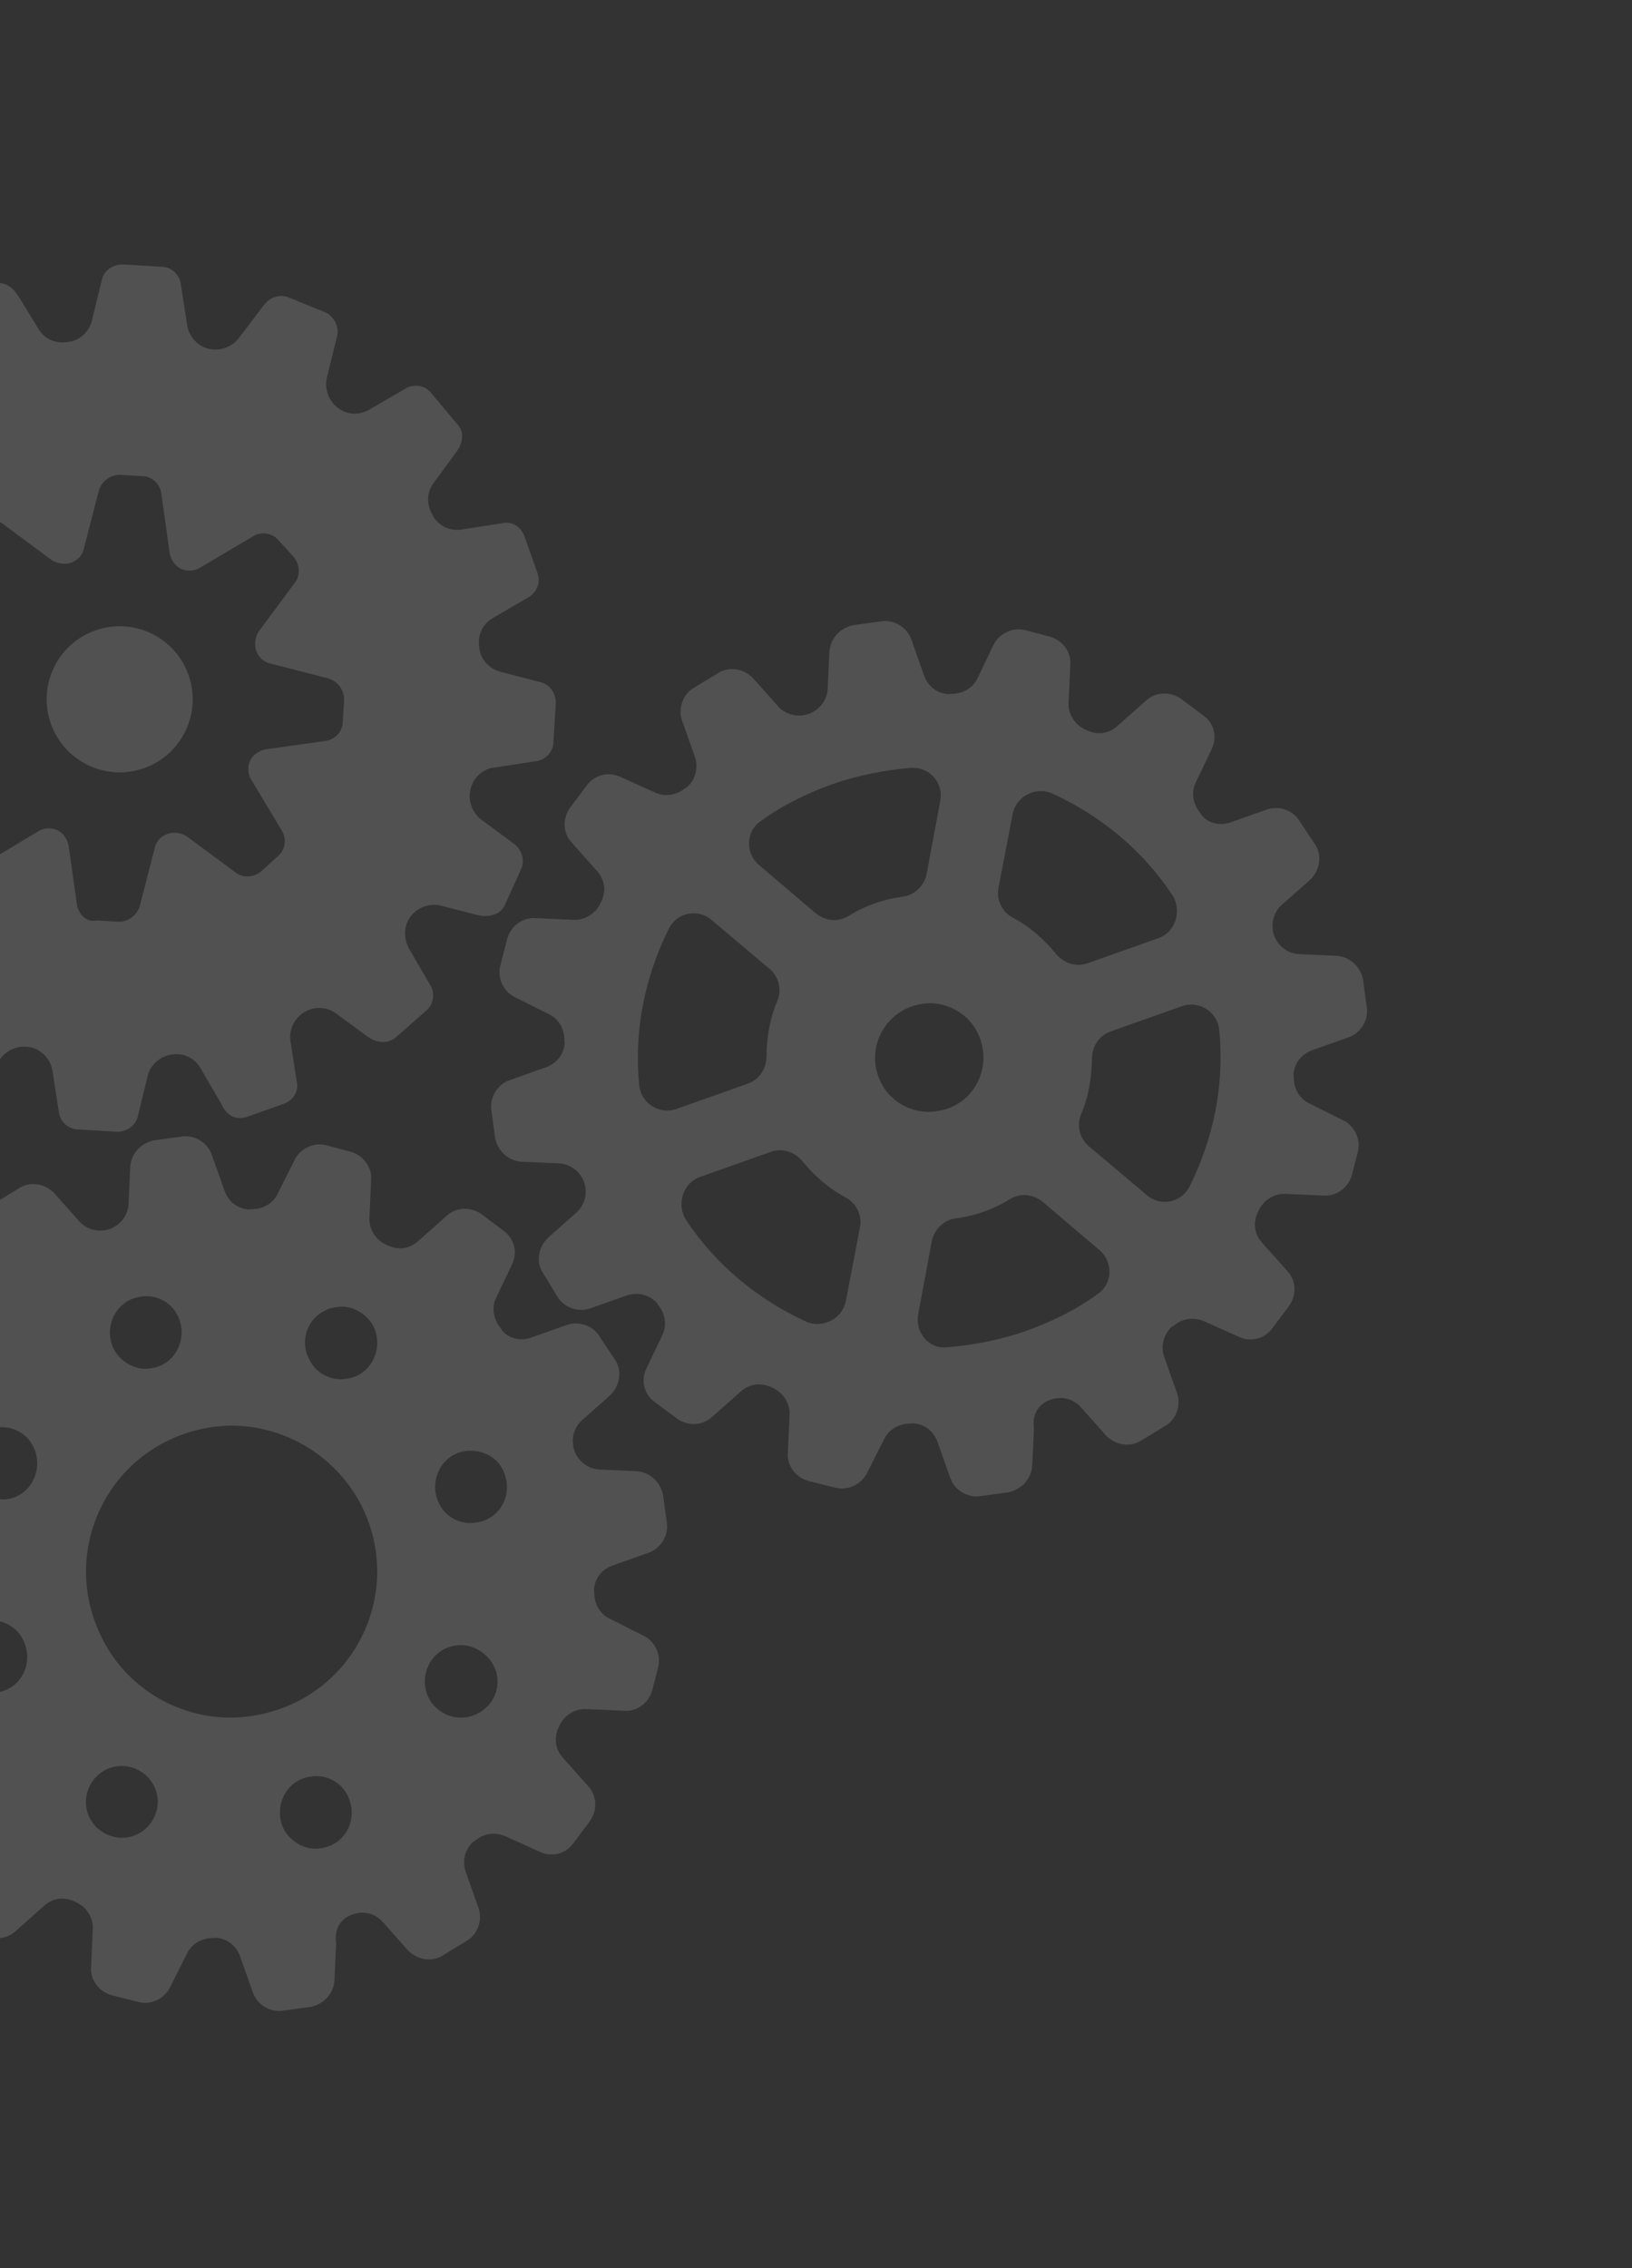 <svg width="149" height="207" viewBox="0 0 149 207" fill="none" xmlns="http://www.w3.org/2000/svg">
<rect x="0" y="0" width="149" height="207" fill="#333333" stroke="none"/>
<g opacity="0.15">
<g clip-path="url(#clip0_475_1952)">
<path d="M95.901 127.751C96.938 127.383 97.986 127.645 98.695 128.45L100.984 131.017C101.82 131.882 103.184 132.137 104.216 131.455L106.312 130.185C107.376 129.597 107.859 128.264 107.46 127.139L106.298 123.856C105.965 122.919 106.199 121.78 107.008 121.071L107.103 121.038C107.912 120.329 108.921 120.182 109.908 120.572L113.062 121.988C114.209 122.531 115.468 122.191 116.178 121.201L117.692 119.186C118.402 118.196 118.347 116.843 117.511 115.978L115.222 113.411C114.513 112.607 114.369 111.602 114.857 110.585L114.918 110.458C115.346 109.567 116.283 108.919 117.358 108.96L120.806 109.111C122.009 109.212 123.102 108.403 123.43 107.231L123.963 105.143C124.29 103.971 123.636 102.725 122.617 102.241L119.524 100.698C118.631 100.275 118.077 99.311 118.122 98.239L118.089 98.145C118.134 97.074 118.783 96.211 119.82 95.843L123.119 94.674C124.25 94.274 124.988 93.062 124.777 91.87L124.451 89.452C124.241 88.26 123.277 87.335 122.074 87.233L118.626 87.083C117.55 87.041 116.652 86.304 116.32 85.366C115.988 84.428 116.221 83.29 117.031 82.581L119.615 80.293C120.486 79.457 120.747 78.097 120.066 77.072L118.703 75.022C118.115 73.963 116.78 73.486 115.648 73.887L112.349 75.055C111.407 75.389 110.265 75.161 109.65 74.323L109.616 74.229C108.907 73.425 108.73 72.326 109.157 71.436L110.622 68.384C111.172 67.239 110.834 65.987 109.842 65.282L107.825 63.78C106.832 63.076 105.474 63.135 104.603 63.971L102.019 66.259C101.209 66.968 100.2 67.115 99.18 66.631L99.053 66.571C98.16 66.148 97.512 65.217 97.557 64.145L97.719 60.71C97.825 59.511 97.016 58.426 95.841 58.103L93.618 57.518C92.443 57.196 91.19 57.851 90.701 58.868L89.237 61.92C88.809 62.811 87.839 63.366 86.763 63.324L86.669 63.358C85.594 63.316 84.729 62.673 84.364 61.641L83.201 58.358C82.802 57.233 81.588 56.502 80.391 56.715L77.962 57.047C76.765 57.261 75.833 58.224 75.727 59.423L75.565 62.858C75.52 63.929 74.777 64.826 73.834 65.16C72.892 65.494 71.75 65.265 71.04 64.461L68.752 61.894C67.915 61.029 66.551 60.773 65.52 61.455L63.424 62.726C62.359 63.314 61.876 64.646 62.275 65.772L63.438 69.054C63.77 69.992 63.537 71.13 62.727 71.839L62.633 71.873C61.823 72.582 60.72 72.761 59.827 72.339L56.673 70.923C55.526 70.379 54.268 70.719 53.557 71.71L52.043 73.724C51.333 74.715 51.388 76.067 52.225 76.932L54.513 79.499C55.223 80.303 55.367 81.308 54.878 82.326L54.817 82.453C54.39 83.343 53.453 83.992 52.377 83.951L48.929 83.8C47.726 83.698 46.633 84.507 46.306 85.679L45.684 88.116C45.356 89.288 46.01 90.534 47.03 91.017L50.123 92.561C51.015 92.983 51.569 93.948 51.525 95.02L51.558 95.113C51.513 96.185 50.864 97.048 49.827 97.415L46.528 98.584C45.397 98.985 44.659 100.196 44.869 101.389L45.195 103.806C45.406 104.999 46.37 105.924 47.573 106.025L51.021 106.176C52.096 106.217 52.994 106.955 53.327 107.893C53.659 108.831 53.425 109.969 52.616 110.678L50.031 112.966C49.161 113.802 48.9 115.161 49.581 116.187L50.85 118.271C51.437 119.329 52.773 119.806 53.904 119.405L57.203 118.237C58.146 117.903 59.288 118.131 59.997 118.936L60.03 119.03C60.739 119.834 60.916 120.932 60.489 121.823L59.024 124.875C58.475 126.02 58.813 127.272 59.805 127.976L61.822 129.478C62.814 130.183 64.172 130.124 65.043 129.287L67.628 127C68.437 126.291 69.446 126.144 70.466 126.627L70.594 126.688C71.486 127.111 72.134 128.042 72.09 129.113L71.927 132.549C71.822 133.747 72.63 134.833 73.806 135.156L76.25 135.768C77.425 136.09 78.679 135.435 79.167 134.418L80.726 131.332C81.153 130.442 82.124 129.887 83.199 129.928L83.293 129.895C84.369 129.936 85.234 130.58 85.599 131.611L86.762 134.894C87.161 136.019 88.374 136.75 89.572 136.537L92 136.205C93.198 135.992 94.13 135.028 94.236 133.83L94.398 130.394C94.215 128.981 94.864 128.118 95.901 127.751ZM111.316 94C111.813 98.996 110.791 103.897 108.621 108.255C107.889 109.781 105.904 110.168 104.652 109.028L99.359 104.569C98.589 103.892 98.284 102.733 98.678 101.749C99.377 100.129 99.694 98.328 99.695 96.533C99.74 95.462 100.355 94.505 101.392 94.138L107.896 91.834C109.499 91.266 111.161 92.366 111.316 94ZM105.798 85.61L99.294 87.914C98.257 88.281 97.176 87.925 96.467 87.121C95.336 85.727 93.956 84.527 92.393 83.709C91.468 83.192 90.975 82.1 91.147 81.089L92.453 74.293C92.742 72.713 94.527 71.763 96.024 72.394C100.452 74.414 104.332 77.579 107.091 81.774C107.905 83.174 107.306 85.076 105.798 85.61ZM69.266 78.918C68.047 77.872 68.075 75.856 69.451 74.947C71.386 73.522 73.643 72.406 75.999 71.571C78.356 70.736 80.845 70.277 83.213 70.071C84.887 70.006 86.145 71.46 85.856 73.041L84.611 79.71C84.439 80.721 83.601 81.651 82.498 81.83C81.583 81.943 80.702 82.15 79.853 82.451C79.005 82.751 78.19 83.145 77.408 83.633C76.438 84.188 75.329 84.053 74.431 83.316L69.266 78.918ZM58.358 99.038C57.862 94.041 58.884 89.14 61.053 84.783C61.785 83.257 63.77 82.87 65.023 84.01L70.316 88.468C71.086 89.146 71.39 90.304 70.996 91.288C70.297 92.908 69.98 94.71 69.98 96.504C69.935 97.576 69.319 98.533 68.282 98.9L61.778 101.204C60.176 101.772 58.513 100.672 58.358 99.038ZM80.484 98.905C78.883 95.883 80.687 92.289 83.963 91.656C86.042 91.236 88.21 92.263 89.19 94.132C90.791 97.154 89.021 100.842 85.711 101.382C83.632 101.802 81.465 100.775 80.484 98.905ZM63.877 107.428L70.381 105.124C71.418 104.756 72.499 105.112 73.208 105.917C74.338 107.311 75.718 108.511 77.281 109.329C78.207 109.846 78.7 110.938 78.528 111.949L77.222 118.745C76.933 120.325 75.147 121.274 73.651 120.643C69.222 118.623 65.343 115.459 62.584 111.264C61.769 109.863 62.369 107.962 63.877 107.428ZM83.819 119.997L85.063 113.328C85.236 112.317 86.073 111.387 87.176 111.207C88.091 111.094 88.973 110.888 89.821 110.587C90.669 110.287 91.484 109.892 92.266 109.404C93.237 108.849 94.346 108.984 95.243 109.722L100.408 114.12C101.628 115.166 101.599 117.182 100.224 118.091C98.288 119.516 96.032 120.632 93.675 121.467C91.319 122.301 88.829 122.761 86.462 122.966C84.821 123.126 83.563 121.671 83.819 119.997Z" fill="white"/>
</g>
<g clip-path="url(#clip1_475_1952)">
<path d="M22.529 101.936L25.905 100.74C26.749 100.441 27.3 99.612 27.095 98.735L26.522 95.032C26.344 93.934 26.922 92.885 27.794 92.365C28.665 91.845 29.83 91.855 30.692 92.5L33.404 94.495C34.426 95.294 35.464 95.243 36.114 94.696L38.932 92.22C39.582 91.672 39.752 90.662 39.266 89.885L37.38 86.647C36.827 85.682 36.836 84.517 37.481 83.655C38.126 82.794 39.251 82.395 40.295 82.659L43.552 83.51C44.816 83.801 45.721 83.375 46.084 82.613L47.565 79.344C47.929 78.582 47.69 77.611 46.956 77.027L43.956 74.817C43.094 74.172 42.696 73.047 42.959 72.003C43.223 70.96 44.089 70.126 45.22 70.041L48.923 69.469C49.833 69.357 50.511 68.589 50.527 67.739L50.743 64.179C50.759 63.329 50.239 62.458 49.323 62.254L45.717 61.315C44.674 61.051 43.84 60.186 43.755 59.054C43.578 57.956 44.062 56.94 45.027 56.387L48.265 54.501C49.042 54.014 49.373 53.159 49.074 52.315L47.877 48.938C47.578 48.094 46.75 47.543 45.873 47.748L42.17 48.321C41.072 48.499 40.056 48.014 39.503 47.049L39.469 46.956C38.916 45.99 38.959 44.919 39.604 44.058L41.599 41.345C42.398 40.323 42.347 39.286 41.706 38.668L39.324 35.818C38.777 35.167 37.767 34.997 36.989 35.484L33.751 37.37C32.786 37.923 31.715 37.88 30.854 37.235C29.992 36.59 29.593 35.465 29.857 34.421L30.763 30.722C31 29.9 30.573 28.995 29.778 28.538L26.448 27.184C25.686 26.821 24.715 27.059 24.131 27.794L21.828 30.827C21.183 31.689 20.057 32.087 19.014 31.823C17.97 31.56 17.23 30.661 17.085 29.657L16.512 25.954C16.401 25.043 15.633 24.365 14.783 24.35L11.223 24.133C10.373 24.118 9.501 24.637 9.298 25.554L8.392 29.253C8.128 30.296 7.263 31.131 6.131 31.215C5.033 31.393 4.017 30.908 3.464 29.943L1.711 27.081C0.998 25.961 0.142 25.631 -0.702 25.93L-4.079 27.126C-4.923 27.425 -5.474 28.253 -5.269 29.131L-4.696 32.834C-4.518 33.932 -5.002 34.948 -5.968 35.501C-6.933 36.054 -8.004 36.011 -8.865 35.366L-11.898 33.063C-12.6 32.572 -13.637 32.623 -14.288 33.17L-16.918 35.58C-17.568 36.127 -17.738 37.137 -17.252 37.915L-15.366 41.153C-14.813 42.118 -14.856 43.189 -15.5 44.05C-16.145 44.912 -17.271 45.311 -18.314 45.047L-22.013 44.141C-22.836 43.904 -23.74 44.33 -24.198 45.126L-25.712 48.301C-26.075 49.063 -25.837 50.034 -25.102 50.618L-22.069 52.922C-21.207 53.567 -20.809 54.692 -21.072 55.736C-21.336 56.779 -22.235 57.52 -23.239 57.664L-26.942 58.237C-27.852 58.349 -28.53 59.117 -28.546 59.967L-28.763 63.527C-28.778 64.377 -28.258 65.248 -27.342 65.451L-23.643 66.358C-22.599 66.621 -21.859 67.52 -21.714 68.525C-21.536 69.623 -22.021 70.639 -22.986 71.192L-26.224 73.078C-27.001 73.564 -27.331 74.42 -27.032 75.264L-25.836 78.641C-25.537 79.485 -24.709 80.036 -23.831 79.83L-20.129 79.258C-19.03 79.08 -18.014 79.564 -17.461 80.529C-16.908 81.495 -16.951 82.566 -17.596 83.427L-19.591 86.139C-20.39 87.162 -20.339 88.199 -19.698 88.817L-17.288 91.446C-16.741 92.097 -15.731 92.267 -14.954 91.78L-11.716 89.894C-10.751 89.341 -9.68 89.384 -8.818 90.029C-7.956 90.674 -7.558 91.799 -7.821 92.843L-8.728 96.542C-8.964 97.364 -8.538 98.269 -7.743 98.726L-4.567 100.24C-3.805 100.604 -2.834 100.365 -2.25 99.63L0.054 96.598C0.698 95.736 1.824 95.337 2.867 95.601C3.911 95.865 4.651 96.763 4.796 97.768L5.369 101.471C5.48 102.381 6.248 103.059 7.098 103.075L10.658 103.291C11.508 103.307 12.38 102.787 12.583 101.87L13.489 98.171C13.753 97.128 14.652 96.387 15.656 96.243C16.754 96.065 17.77 96.549 18.323 97.515L20.209 100.752C20.735 101.938 21.685 102.235 22.529 101.936ZM7.03 82.62L6.268 77.19C6.162 76.594 5.742 76.004 5.234 75.762C4.726 75.52 4.003 75.565 3.567 75.825L-1.132 78.65C-1.91 79.137 -2.92 78.967 -3.467 78.316L-4.849 76.8C-5.396 76.15 -5.54 75.145 -4.956 74.41L-1.672 69.975C-1.336 69.433 -1.221 68.865 -1.453 68.208C-1.653 67.646 -2.133 67.183 -2.702 67.067L-8.046 65.688C-8.869 65.452 -9.482 64.614 -9.467 63.764L-9.348 61.716C-9.332 60.866 -8.654 60.098 -7.744 59.986L-2.314 59.224C-1.718 59.118 -1.128 58.698 -0.885 58.19C-0.643 57.682 -0.688 56.959 -0.981 56.43L-3.934 51.67C-4.421 50.892 -4.251 49.882 -3.6 49.335L-2.084 47.953C-1.433 47.406 -0.429 47.261 0.306 47.846L4.741 51.13C5.283 51.466 5.945 51.548 6.508 51.349C7.071 51.149 7.534 50.669 7.649 50.1L9.028 44.756C9.264 43.933 10.103 43.319 10.953 43.335L13 43.454C13.85 43.47 14.618 44.148 14.73 45.058L15.492 50.488C15.598 51.084 16.018 51.674 16.526 51.916C17.034 52.159 17.757 52.114 18.193 51.854L23.079 48.962C23.857 48.475 24.867 48.645 25.415 49.295L26.796 50.812C27.343 51.462 27.488 52.467 26.904 53.201L23.619 57.637C23.283 58.178 23.201 58.841 23.401 59.404C23.6 59.966 24.081 60.429 24.649 60.545L29.994 61.924C30.816 62.16 31.43 62.998 31.414 63.848L31.295 65.896C31.28 66.746 30.602 67.514 29.691 67.626L24.261 68.388C23.665 68.494 23.075 68.914 22.833 69.422C22.591 69.93 22.636 70.653 22.896 71.088L25.721 75.788C26.208 76.565 26.038 77.576 25.387 78.123L23.871 79.504C23.221 80.051 22.216 80.196 21.482 79.612L17.046 76.328C16.505 75.992 15.842 75.91 15.279 76.109C14.717 76.308 14.254 76.789 14.138 77.358L12.759 82.702C12.523 83.525 11.685 84.138 10.835 84.123L8.787 84.004C7.91 84.209 7.235 83.498 7.03 82.62Z" fill="white"/>
<path d="M4.643 66.049C5.872 69.519 9.682 71.336 13.153 70.106C16.623 68.877 18.44 65.067 17.211 61.596C15.981 58.126 12.171 56.309 8.701 57.539C5.23 58.768 3.414 62.578 4.643 66.049Z" fill="white"/>
</g>
<g clip-path="url(#clip2_475_1952)">
<path d="M32.179 174.725C33.211 174.36 34.255 174.623 34.962 175.428L37.244 177.998C38.079 178.863 39.437 179.121 40.463 178.441L42.547 177.175C43.606 176.588 44.085 175.258 43.686 174.132L42.523 170.85C42.191 169.912 42.422 168.774 43.227 168.067L43.321 168.034C44.126 167.326 45.13 167.182 46.113 167.572L49.255 168.993C50.398 169.538 51.651 169.2 52.356 168.211L53.86 166.2C54.566 165.211 54.509 163.859 53.674 162.994L51.392 160.424C50.684 159.619 50.54 158.615 51.024 157.599L51.085 157.472C51.509 156.583 52.441 155.936 53.512 155.979L56.945 156.135C58.143 156.238 59.229 155.431 59.553 154.261L60.081 152.174C60.405 151.003 59.752 149.757 58.736 149.272L55.654 147.725C54.765 147.301 54.212 146.336 54.255 145.265L54.222 145.171C54.265 144.101 54.91 143.239 55.941 142.873L59.224 141.71C60.349 141.312 61.082 140.102 60.871 138.91L60.542 136.493C60.331 135.301 59.37 134.375 58.172 134.272L54.739 134.116C53.668 134.073 52.773 133.334 52.441 132.396C52.109 131.458 52.339 130.321 53.144 129.614L55.713 127.331C56.579 126.497 56.837 125.139 56.157 124.113L54.797 122.061C54.21 121.002 52.88 120.524 51.754 120.923L48.472 122.085C47.534 122.418 46.396 122.187 45.783 121.349L45.75 121.255C45.042 120.45 44.864 119.352 45.288 118.463L46.742 115.415C47.287 114.272 46.949 113.019 45.96 112.314L43.949 110.809C42.96 110.104 41.608 110.161 40.743 110.995L38.173 113.278C37.368 113.985 36.364 114.13 35.348 113.645L35.221 113.585C34.332 113.161 33.685 112.229 33.728 111.158L33.884 107.725C33.987 106.527 33.18 105.441 32.01 105.116L29.796 104.528C28.625 104.204 27.379 104.857 26.894 105.873L25.347 108.954C24.923 109.844 23.958 110.397 22.887 110.354L22.793 110.387C21.723 110.344 20.861 109.699 20.495 108.668L19.332 105.385C18.934 104.26 17.724 103.527 16.532 103.738L14.115 104.066C12.923 104.278 11.997 105.239 11.894 106.437L11.738 109.87C11.695 110.941 10.956 111.836 10.018 112.168C9.08 112.5 7.943 112.27 7.236 111.465L4.953 108.896C4.119 108.03 2.761 107.772 1.735 108.452L-0.35 109.719C-1.409 110.305 -1.887 111.636 -1.489 112.761L-0.326 116.044C0.006 116.982 -0.224 118.119 -1.029 118.826L-1.123 118.859C-1.928 119.567 -3.026 119.745 -3.915 119.321L-6.963 117.867C-8.107 117.322 -9.359 117.66 -10.064 118.649L-11.569 120.66C-12.274 121.649 -12.217 123.001 -11.383 123.866L-9.1 126.436C-8.393 127.241 -8.248 128.245 -8.733 129.261L-8.793 129.388C-9.217 130.277 -10.149 130.924 -11.22 130.881L-14.653 130.725C-15.851 130.622 -16.937 131.429 -17.262 132.599L-17.877 135.034C-18.201 136.204 -17.549 137.451 -16.532 137.935L-13.451 139.483C-12.562 139.907 -12.009 140.872 -12.052 141.943L-12.018 142.036C-12.061 143.107 -12.706 143.969 -13.738 144.334L-17.02 145.497C-18.146 145.896 -18.878 147.106 -18.667 148.298L-18.339 150.715C-18.128 151.907 -17.166 152.833 -15.969 152.936L-12.535 153.092C-11.465 153.135 -10.57 153.874 -10.237 154.811C-9.905 155.749 -10.136 156.887 -10.941 157.594L-13.51 159.876C-14.375 160.711 -14.633 162.069 -13.953 163.095L-12.687 165.18C-12.101 166.239 -10.77 166.717 -9.644 166.318L-6.362 165.156C-5.424 164.823 -4.287 165.054 -3.579 165.859L-3.546 165.953C-2.839 166.758 -2.661 167.856 -3.085 168.745L-4.538 171.793C-5.083 172.936 -4.745 174.189 -3.756 174.894L-1.746 176.398C-0.757 177.104 0.595 177.047 1.461 176.213L4.03 173.93C4.835 173.223 5.84 173.078 6.856 173.563L6.983 173.623C7.872 174.047 8.519 174.979 8.476 176.05L8.32 179.483C8.216 180.681 9.023 181.767 10.194 182.091L12.629 182.707C13.799 183.031 15.046 182.378 15.53 181.362L17.077 178.281C17.501 177.392 18.466 176.838 19.537 176.881L19.631 176.848C20.702 176.891 21.564 177.536 21.929 178.567L23.092 181.85C23.491 182.976 24.7 183.708 25.892 183.497L28.309 183.169C29.501 182.958 30.427 181.996 30.531 180.798L30.687 177.365C30.503 175.952 31.148 175.091 32.179 174.725ZM45.831 133.999C47.003 136.117 45.792 138.657 43.469 138.953C42.183 139.197 40.786 138.531 40.166 137.378C39.027 135.354 40.205 132.72 42.528 132.424C43.847 132.274 45.211 132.846 45.831 133.999ZM34.004 120.877C35.144 122.901 33.965 125.535 31.642 125.831C30.357 126.075 28.959 125.409 28.34 124.256C27.073 122.171 28.378 119.598 30.702 119.302C31.988 119.058 33.291 119.757 34.004 120.877ZM10.478 123.3C9.339 121.276 10.517 118.642 12.84 118.346C14.126 118.102 15.523 118.768 16.143 119.921C17.282 121.945 16.104 124.579 13.781 124.875C12.495 125.119 11.192 124.419 10.478 123.3ZM-2.704 135.253C-3.971 133.169 -2.666 130.595 -0.342 130.3C0.943 130.056 2.341 130.722 2.96 131.875C4.099 133.899 2.921 136.533 0.598 136.828C-0.627 136.945 -1.991 136.373 -2.704 135.253ZM-3.633 152.894C-4.772 150.87 -3.594 148.236 -1.271 147.941C0.015 147.696 1.412 148.362 2.031 149.515C3.204 151.633 1.993 154.174 -0.331 154.469C-1.616 154.713 -2.98 154.141 -3.633 152.894ZM9.3 149.474C5.378 141.679 9.766 132.314 18.385 130.422C24.151 129.118 30.247 132.025 32.991 137.386C36.914 145.18 32.526 154.546 23.907 156.438C18.047 157.775 11.95 154.868 9.3 149.474ZM8.027 165.547C7.429 163.859 8.338 161.954 10.026 161.356C11.714 160.758 13.619 161.666 14.217 163.354C14.816 165.043 13.907 166.948 12.219 167.546C10.531 168.144 8.626 167.235 8.027 165.547ZM38.978 154.583C38.313 152.707 39.437 150.515 41.539 150.192C42.825 149.948 44.222 150.614 44.968 151.827C46.041 153.664 45.139 155.884 43.169 156.582C41.481 157.18 39.576 156.271 38.978 154.583ZM25.994 167.099C24.855 165.075 26.033 162.441 28.357 162.146C29.642 161.901 31.039 162.568 31.659 163.72C32.831 165.838 31.62 168.379 29.297 168.674C28.011 168.918 26.708 168.219 25.994 167.099Z" fill="white"/>
</g>
</g>
<defs>
<clipPath id="clip0_475_1952">
<rect width="99.5" height="100" fill="white" transform="translate(115.355 32.928) rotate(70.493)"/>
</clipPath>
<clipPath id="clip1_475_1952">
<rect width="99.5" height="99.5" fill="white" transform="translate(41.209 0.315) rotate(70.493)"/>
</clipPath>
<clipPath id="clip2_475_1952">
<rect width="99.5" height="99.5" fill="white" transform="translate(51.397 79.986) rotate(70.493)"/>
</clipPath>
</defs>
</svg>